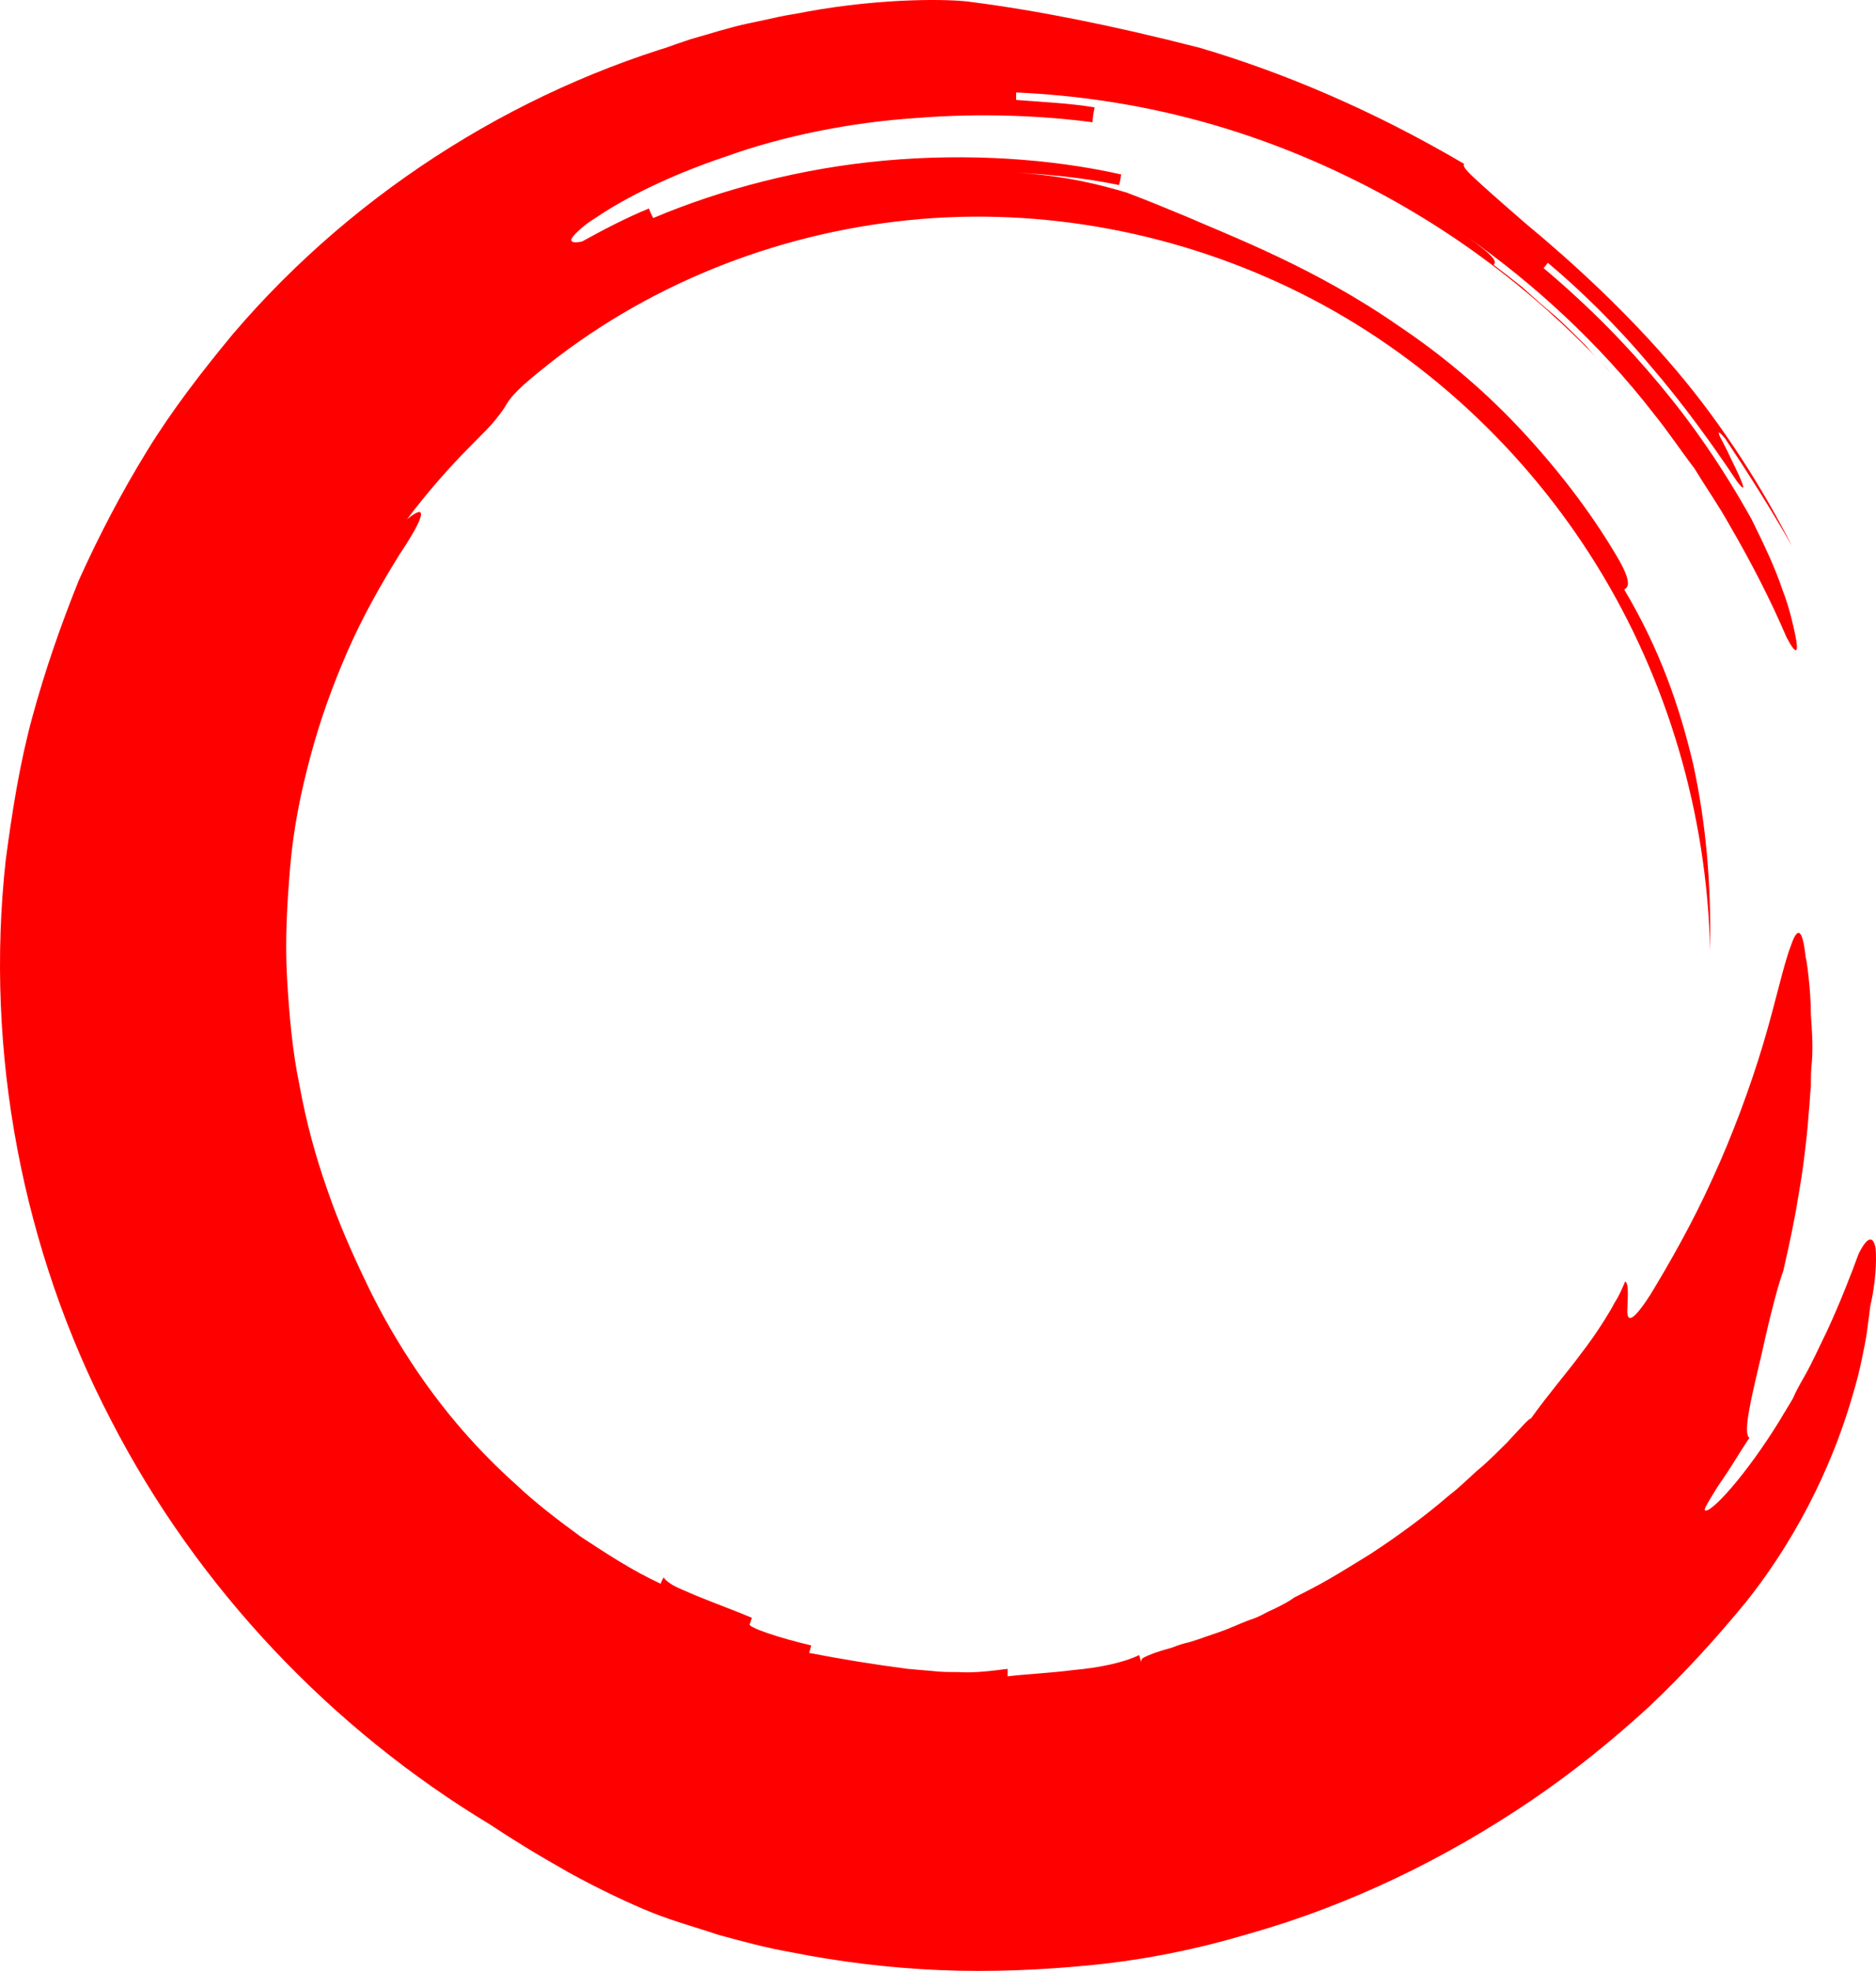 <svg xmlns="http://www.w3.org/2000/svg" xmlns:xlink="http://www.w3.org/1999/xlink" id="Layer_2" data-name="Layer 2" viewBox="0 0 148.52 156"><defs><clipPath id="clippath"><rect width="148.52" height="156" fill="none"></rect></clipPath></defs><g id="Layer_1-2" data-name="Layer 1"><g clip-path="url(#clippath)"><path d="M46.411,6.31c.756-.337,1.596-.674,2.436-1.011.756-.337,1.596-.674,2.436-.927,1.68-.59,3.277-1.179,4.957-1.601-14.367,3.707-27.893,12.048-37.807,23.674-2.436,2.949-4.789,5.982-6.805,9.267s-3.781,6.656-5.377,10.194c-1.428,3.538-2.689,7.161-3.697,10.868-1.008,3.707-1.596,7.498-2.1,11.289-1.68,15.249,1.344,30.919,8.318,44.315,6.889,13.396,17.559,24.516,29.994,32.015.756.506,1.68,1.095,2.773,1.769,1.092.674,2.268,1.348,3.445,2.022,2.436,1.348,4.957,2.527,6.637,3.201,1.68.674,3.529,1.179,5.293,1.769,1.848.505,3.697,1.011,5.629,1.348,3.781.758,7.813,1.264,11.846,1.432s8.15,0,12.266-.421c4.117-.421,8.234-1.264,12.182-2.443,8.066-2.275,15.627-5.982,22.348-10.531,3.361-2.275,6.469-4.802,9.326-7.414,2.857-2.696,5.377-5.476,7.729-8.341,4.621-5.813,7.141-11.879,8.402-16.26.336-1.095.588-2.106.756-2.949.168-.842.336-1.601.42-2.275.168-1.264.252-1.938.252-1.938.42-1.769.504-3.538.42-4.549-.168-.927-.588-1.095-1.344.421-.588,1.601-1.428,3.791-2.52,6.15-.588,1.18-1.092,2.359-1.764,3.538-.336.59-.672,1.179-.924,1.769-.336.59-.672,1.095-1.008,1.685-2.689,4.381-5.545,7.498-5.965,7.161-.084-.084.336-.758,1.008-1.853.336-.505.756-1.095,1.176-1.769.42-.674.84-1.348,1.344-2.106-.504-.337.084-2.864.756-5.729.168-.674.336-1.432.504-2.19s.336-1.432.504-2.106c.336-1.348.672-2.527.924-3.201.168-.758.588-2.527,1.008-4.802.168-1.095.42-2.359.588-3.707.168-1.348.336-2.696.42-4.044.084-.674.084-1.348.168-2.022,0-.674,0-1.348.084-2.022.084-1.264,0-2.527-.084-3.623,0-1.095-.084-2.106-.168-2.864-.084-.842-.168-1.432-.252-1.769-.252-2.359-.672-2.359-1.176-.842-.588,1.516-1.176,4.381-2.184,7.751-1.008,3.37-2.436,7.245-4.033,10.7-1.596,3.538-3.445,6.74-4.873,9.099-1.512,2.359-1.848,2.106-1.848,1.348,0-.758.168-2.19-.168-2.359-.252.59-.504,1.18-.84,1.685-.252.505-.588,1.011-.84,1.432-.588.927-1.176,1.769-1.764,2.527-1.176,1.601-2.52,3.117-4.033,5.223-.084-.084-.756.674-1.848,1.853-.588.59-1.26,1.264-2.016,1.938-.84.674-1.596,1.516-2.604,2.275-1.848,1.601-4.033,3.201-6.217,4.634-1.092.674-2.184,1.348-3.193,1.938-1.008.59-2.016,1.095-2.857,1.516,0,0-.504.421-2.016,1.095-.336.169-.756.421-1.26.59-.504.169-1.092.421-1.68.674-.588.253-1.344.505-2.1.758-.42.168-.756.253-1.26.421-.42.084-.924.253-1.344.421-1.26.337-1.848.59-2.184.758-.336.168-.252.337-.252.421q-.084-.253-.168-.59c-1.176.59-3.193,1.011-5.125,1.179-1.932.253-3.949.337-5.293.506v-.59c-1.344.168-2.604.337-3.949.253-.672,0-1.344,0-2.016-.084l-1.932-.168c-2.604-.337-5.209-.758-7.813-1.264q.084-.253.168-.59c-2.52-.59-5.041-1.432-4.873-1.685l.168-.505c-1.176-.505-3.025-1.179-4.453-1.769-.756-.337-1.428-.59-1.848-.842s-.672-.505-.672-.59q-.168.253-.252.505c-2.352-1.095-4.369-2.443-6.301-3.707-1.848-1.348-3.613-2.696-5.125-4.128-3.109-2.78-5.629-5.729-7.814-8.93-1.428-2.106-2.773-4.381-3.949-6.824-1.176-2.443-2.268-4.886-3.193-7.582-.924-2.612-1.68-5.392-2.184-8.172-.588-2.78-.84-5.729-1.008-8.593-.168-2.949,0-5.897.252-8.846.252-2.949.84-5.897,1.596-8.678.756-2.864,1.764-5.645,2.941-8.341,1.176-2.696,2.604-5.223,4.117-7.667,1.428-2.106,2.689-4.465.588-2.78,1.596-2.106,3.277-4.044,5.125-5.897.924-.927,1.512-1.517,1.848-1.938.336-.421.588-.758.756-1.011.336-.59.672-1.179,2.773-2.864,8.234-6.74,18.484-10.868,29.154-11.963,10.67-1.095,21.592,1.011,31.17,5.813,9.578,4.802,17.727,12.385,23.356,21.483,5.629,9.099,8.738,19.714,8.99,30.498.084-5.392-.336-10.11-1.344-14.744-1.092-4.634-2.689-9.183-5.461-13.817.252-.168.756-.421-.672-2.78-2.1-3.538-4.789-6.993-7.729-10.11-2.941-3.117-6.217-5.813-9.494-8.004-6.553-4.549-13.022-6.993-16.887-8.678-1.26-.505-2.604-1.095-4.621-1.853-2.016-.59-4.789-1.348-9.074-1.601,2.857.168,5.713.421,8.486,1.011.084-.253.168-.842.168-.842-5.629-1.264-12.182-1.685-18.736-1.095-6.553.59-12.938,2.275-18.315,4.549,0,0-.252-.505-.336-.758-1.848.758-3.613,1.685-5.293,2.612-.756.168-1.008,0-.756-.337s.84-.927,1.932-1.601c2.1-1.432,5.713-3.286,10.25-4.802,4.453-1.601,9.83-2.696,15.039-3.033,5.209-.421,10.166-.169,13.947.337,0-.253.084-.842.168-1.179-2.016-.337-4.117-.421-6.217-.59v-.59c9.41.421,17.895,2.696,25.709,6.403,7.813,3.707,14.955,8.846,21.34,15.755-.504-.59-1.26-1.264-1.932-2.106-.756-.758-1.596-1.601-2.436-2.359-.924-.758-1.764-1.516-2.604-2.275-.84-.674-1.596-1.264-2.268-1.769.168-.253.336-.505-2.184-2.275,5.209,3.623,10.502,8.425,14.871,14.07,1.092,1.348,2.1,2.864,3.193,4.297.924,1.516,1.932,2.949,2.773,4.465,1.764,3.033,3.277,5.982,4.537,8.93.756,1.432,1.008,1.348.672-.253-.168-.758-.42-2.022-1.008-3.538-.504-1.516-1.344-3.37-2.436-5.56-2.352-4.212-4.705-7.582-7.309-10.7s-5.461-6.066-9.158-9.183l.336-.421c2.52,2.106,5.461,4.971,8.066,8.088,2.689,3.117,5.041,6.403,6.889,9.183,1.008,1.348.336-.168-.42-1.685-.336-.758-.756-1.516-.924-1.853-.168-.421-.084-.421.42.168,1.848,2.78,3.613,5.56,5.293,8.509-2.268-4.465-5.377-9.436-9.158-13.901-3.781-4.465-8.066-8.425-11.93-11.626-1.26-1.095-2.52-2.19-3.445-3.033-.924-.842-1.596-1.432-1.428-1.685-7.309-4.297-14.367-7.245-20.92-9.183-6.889-1.769-12.854-2.949-18.063-3.623-1.68-.253-6.973-.337-13.022.758-.756.169-1.512.253-2.268.421s-1.512.337-2.352.506c-1.596.337-3.109.842-4.621,1.264-3.025,1.011-5.881,2.106-8.234,3.201h0Z" fill="red"></path></g></g></svg>